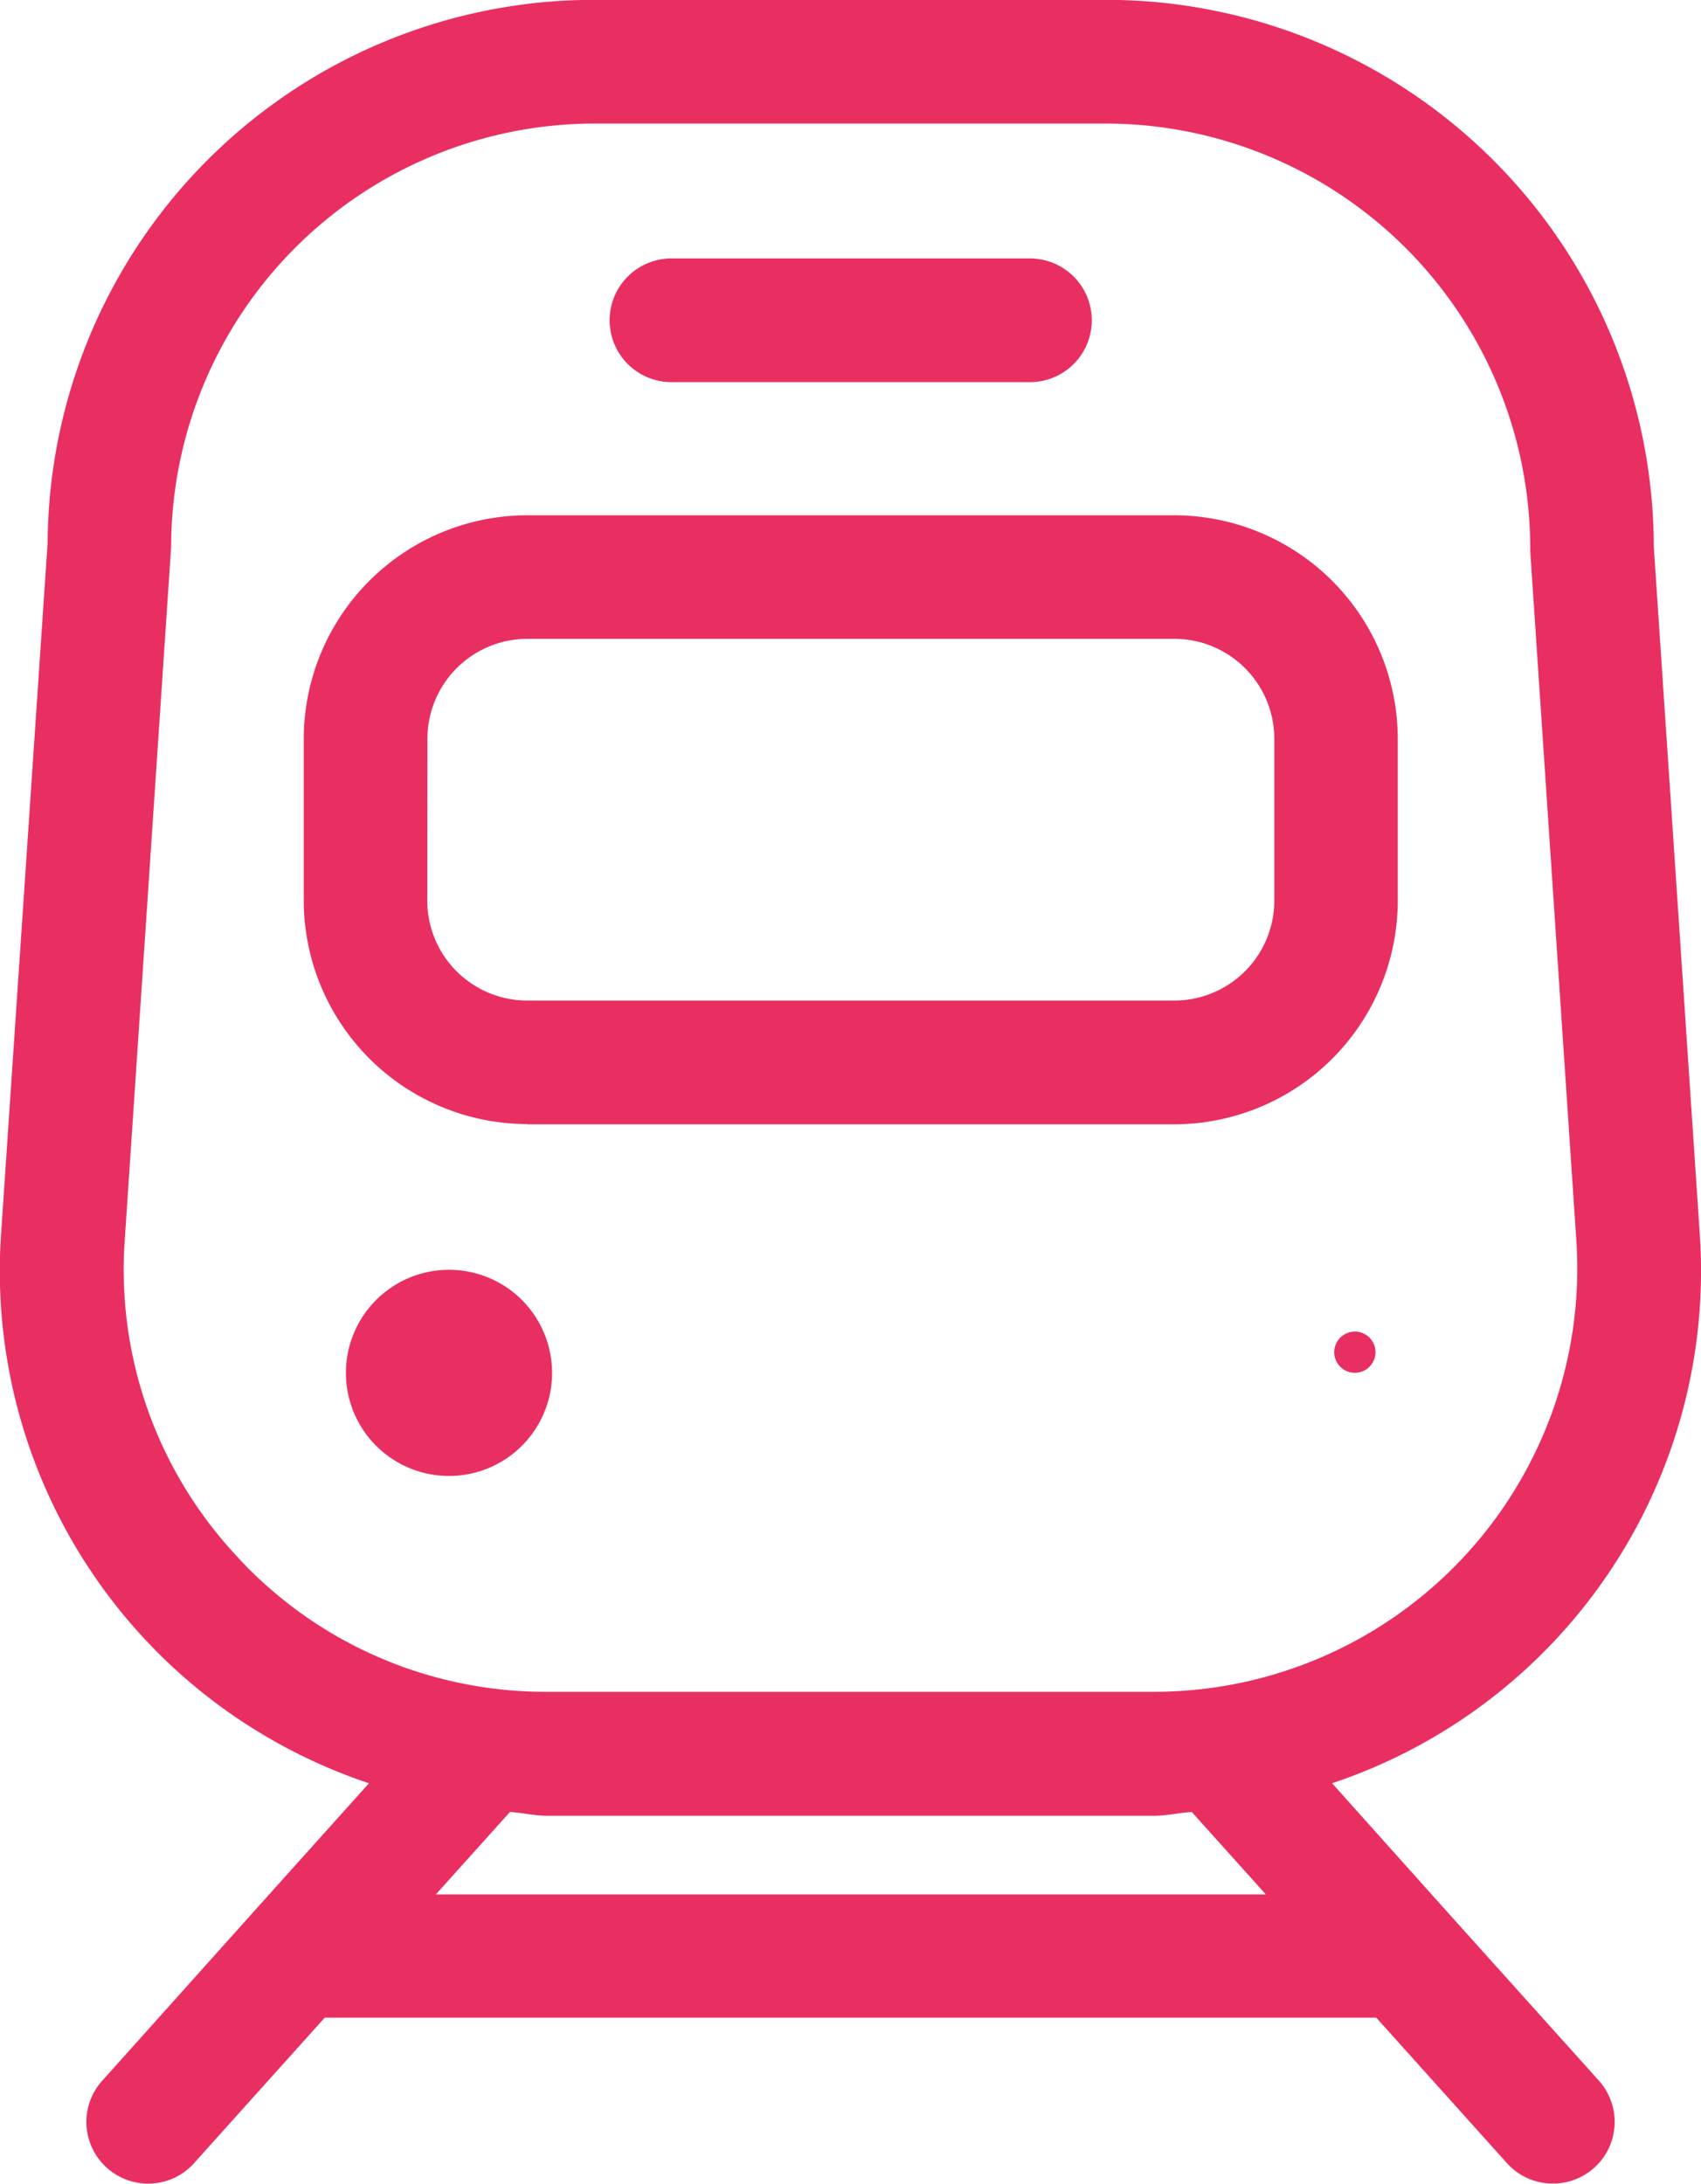 <svg xmlns="http://www.w3.org/2000/svg" width="33" height="42.367" viewBox="0 0 33 42.367"><g transform="translate(26 3)"><path d="M640.089,97.428l-2.246-2.509a10.478,10.478,0,0,0,7.13-10.7l-.889-13.289a10.625,10.625,0,0,0-10.614-10.611h-9.932a10.6,10.6,0,0,0-10.614,10.531l-.9,13.369a10.477,10.477,0,0,0,7.134,10.7l-2.244,2.5L614,100.672a1.2,1.2,0,0,0-.249.4,1.2,1.2,0,0,0,.04.93,1.2,1.2,0,0,0,1.621.558,1.194,1.194,0,0,0,.373-.293l2.515-2.8h20.4l2.515,2.8a1.2,1.2,0,0,0,1.995-.265,1.2,1.2,0,0,0-.209-1.333ZM616.62,90.542a8.135,8.135,0,0,1-2.2-6.158l.9-13.451a8.223,8.223,0,0,1,8.217-8.214h9.932a8.246,8.246,0,0,1,8.218,8.294l.894,13.369a8.213,8.213,0,0,1-8.19,8.763H622.62a8.132,8.132,0,0,1-6-2.6Zm3.835,6.534,1.439-1.6c.246.016.479.074.729.074h11.765c.25,0,.486-.059.732-.074l1.438,1.6Zm1.775-14.941h12.55a4.343,4.343,0,0,0,4.337-4.337V74.656a4.343,4.343,0,0,0-4.337-4.337h-12.55a4.343,4.343,0,0,0-4.337,4.337v3.138a4.343,4.343,0,0,0,4.337,4.336Zm-1.938-7.479a1.941,1.941,0,0,1,1.94-1.94h12.55a1.941,1.941,0,0,1,1.94,1.94v3.138a1.941,1.941,0,0,1-1.94,1.94H622.229a1.941,1.941,0,0,1-1.94-1.94Zm2.419,12.3a2,2,0,1,1-.585-1.412A2,2,0,0,1,622.71,86.959Zm15.567,0a.4.4,0,1,1,.014,0Zm-14.451-20.42a1.2,1.2,0,0,1,1.2-1.2h6.954a1.2,1.2,0,0,1,0,2.4h-6.954a1.2,1.2,0,0,1-1.2-1.2Z" transform="translate(-638 -63.322)" fill="#e92f61"/></g></svg>